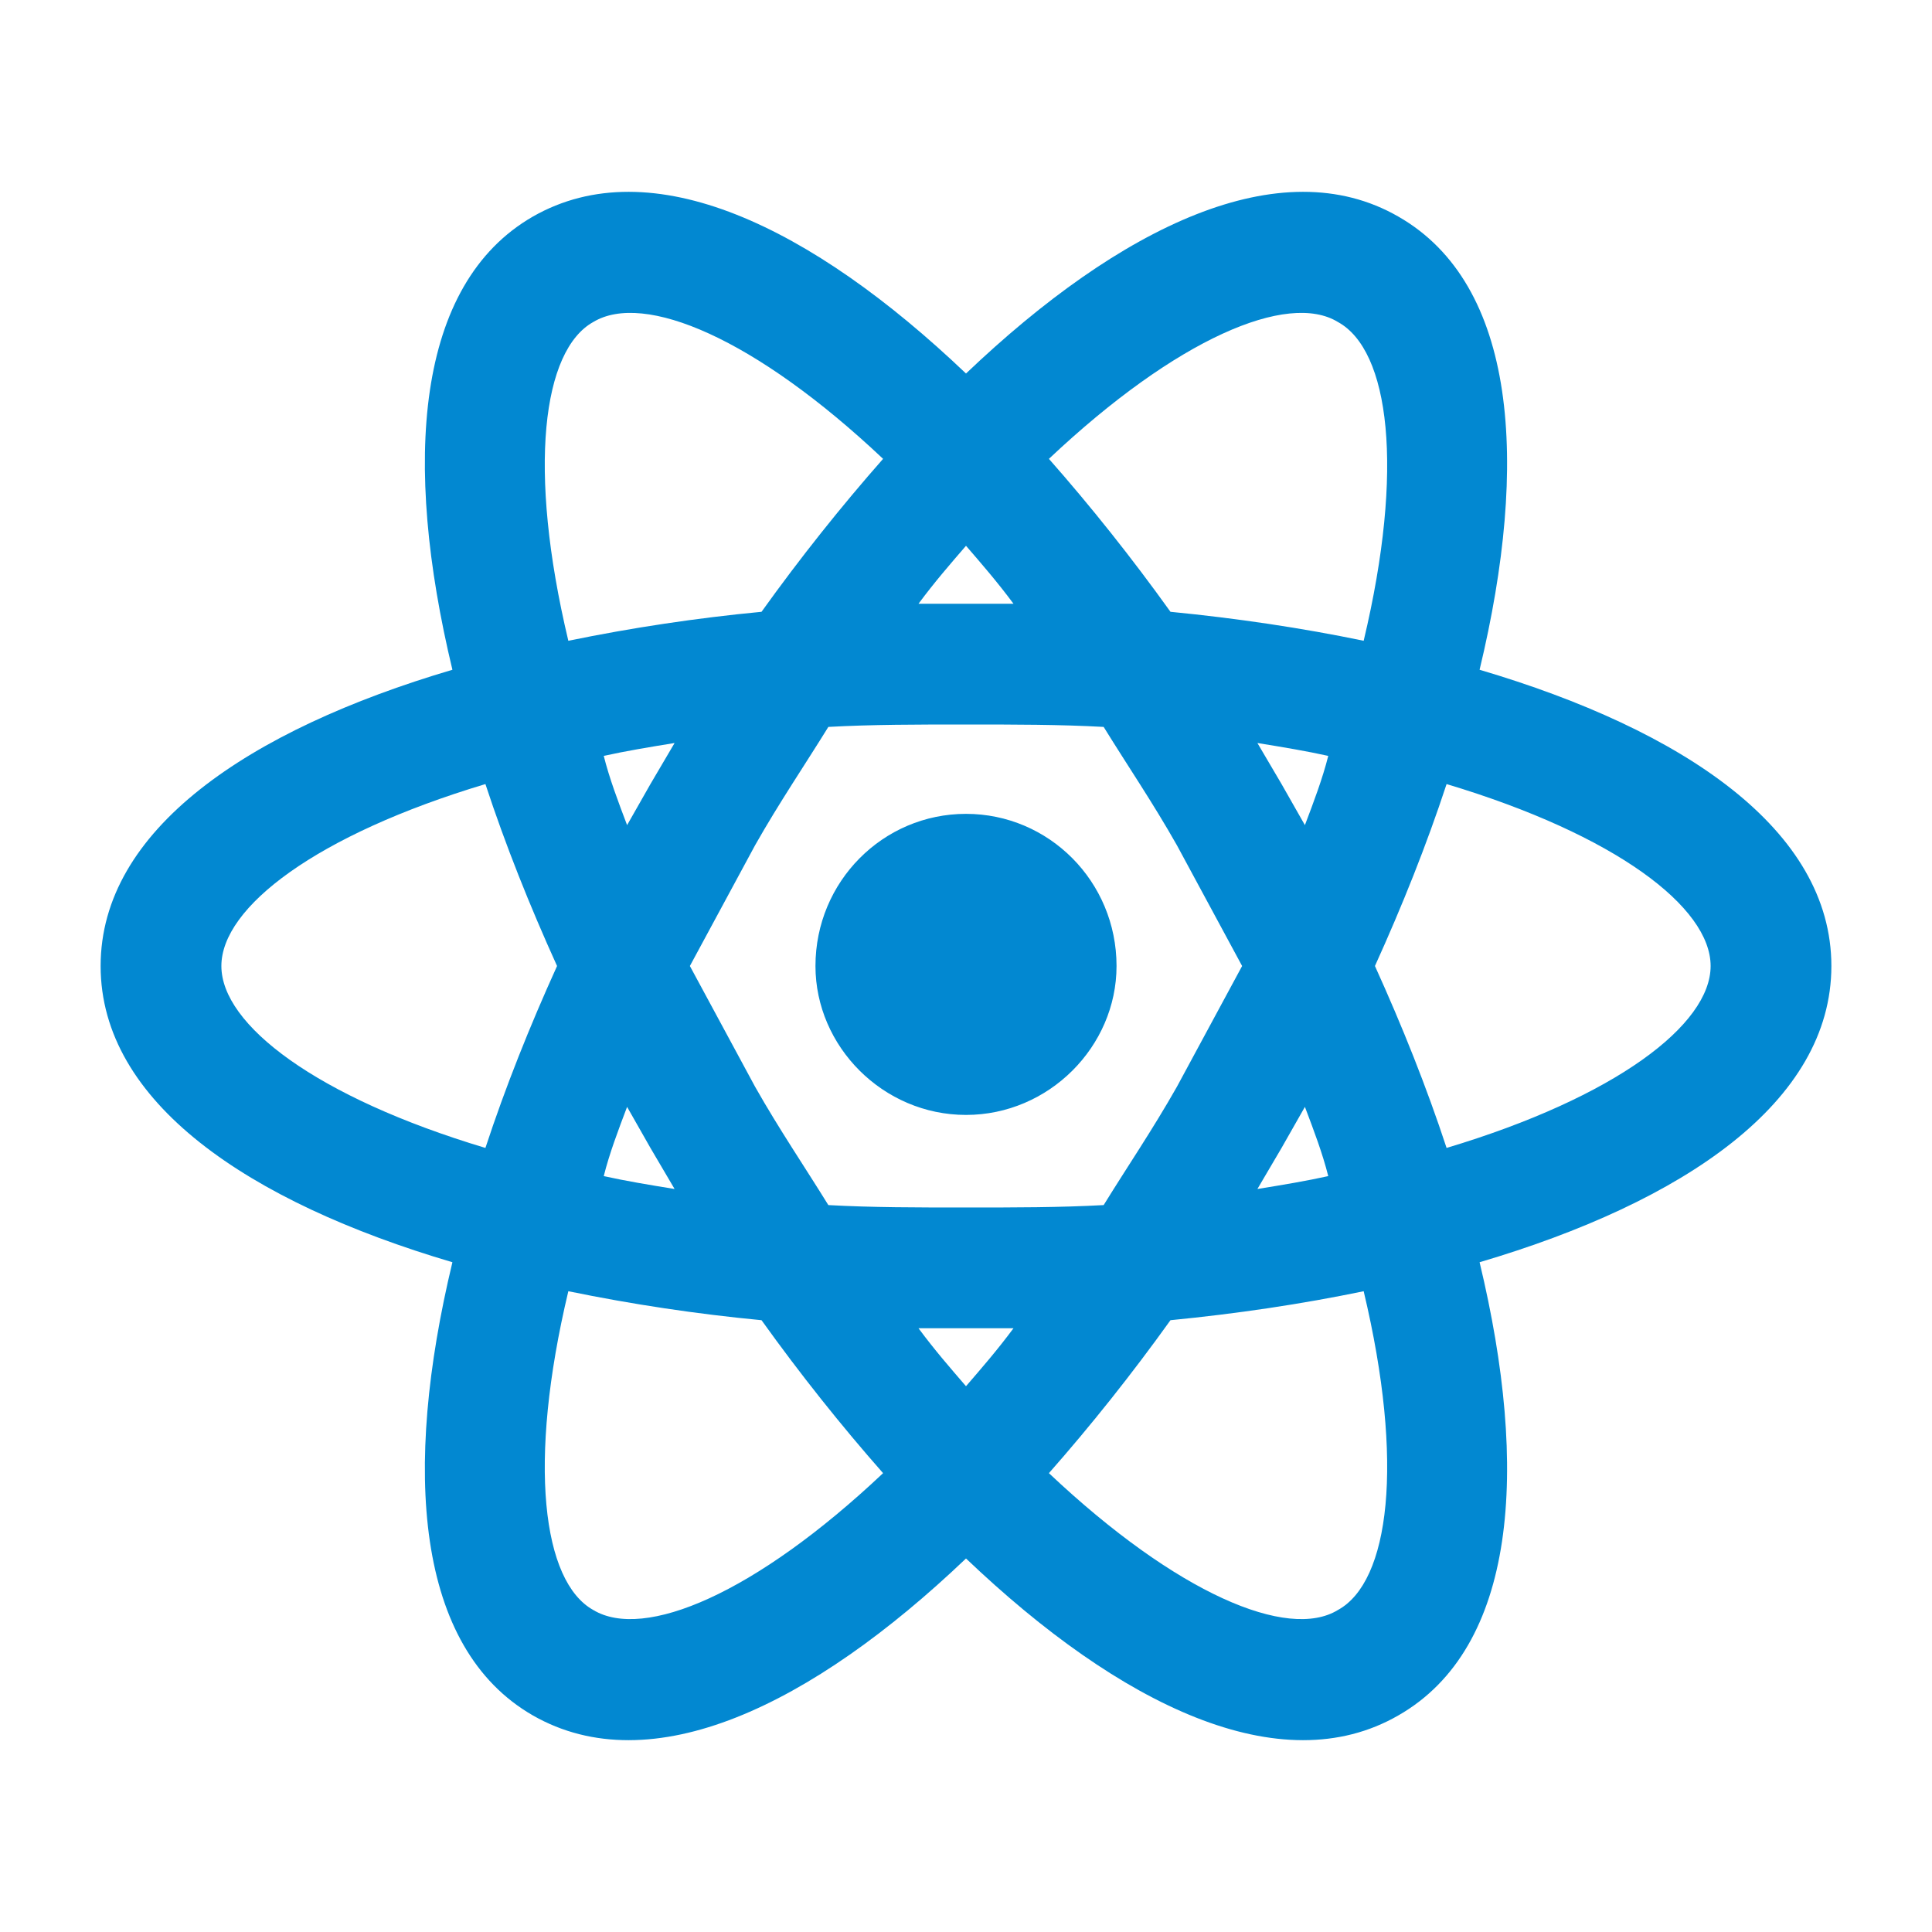 <svg width="24" height="24" viewBox="0 0 24 24" fill="none" xmlns="http://www.w3.org/2000/svg">
<path d="M12 10.11C13.03 10.11 13.87 10.95 13.87 12C13.87 13 13.03 13.85 12 13.85C10.97 13.85 10.13 13 10.13 12C10.13 10.95 10.97 10.11 12 10.11ZM7.37 20C8 20.38 9.38 19.8 10.97 18.3C10.45 17.71 9.94 17.07 9.46 16.4C8.654 16.323 7.853 16.203 7.06 16.04C6.55 18.18 6.74 19.65 7.37 20ZM8.08 14.26L7.79 13.75C7.68 14.04 7.57 14.33 7.5 14.61C7.77 14.67 8.07 14.72 8.38 14.77L8.08 14.26ZM14.62 13.5L15.43 12L14.62 10.5C14.32 9.97 14 9.5 13.71 9.03C13.17 9 12.6 9 12 9C11.4 9 10.83 9 10.29 9.03C10 9.5 9.68 9.97 9.38 10.5L8.57 12L9.38 13.5C9.68 14.03 10 14.5 10.29 14.97C10.83 15 11.4 15 12 15C12.6 15 13.17 15 13.71 14.97C14 14.5 14.32 14.03 14.62 13.5ZM12 6.78C11.81 7 11.61 7.23 11.41 7.5H12.59C12.39 7.23 12.19 7 12 6.78ZM12 17.22C12.19 17 12.39 16.77 12.59 16.5H11.41C11.61 16.77 11.81 17 12 17.22ZM16.62 4C16 3.62 14.62 4.2 13.03 5.7C13.55 6.29 14.06 6.93 14.54 7.6C15.36 7.68 16.17 7.8 16.94 7.96C17.45 5.82 17.26 4.35 16.62 4ZM15.92 9.74L16.21 10.25C16.32 9.96 16.43 9.67 16.5 9.39C16.23 9.33 15.93 9.28 15.62 9.23L15.92 9.74ZM17.37 2.69C18.84 3.53 19 5.74 18.38 8.32C20.92 9.07 22.75 10.31 22.75 12C22.75 13.69 20.92 14.93 18.38 15.68C19 18.26 18.84 20.47 17.37 21.31C15.91 22.15 13.92 21.19 12 19.36C10.08 21.19 8.09 22.15 6.62 21.31C5.16 20.47 5 18.26 5.62 15.68C3.08 14.93 1.25 13.69 1.25 12C1.25 10.31 3.08 9.07 5.62 8.32C5 5.74 5.16 3.53 6.62 2.69C8.09 1.85 10.08 2.81 12 4.64C13.92 2.81 15.91 1.85 17.37 2.69ZM17.08 12C17.42 12.75 17.72 13.5 17.97 14.26C20.07 13.63 21.25 12.73 21.25 12C21.25 11.27 20.07 10.37 17.97 9.74C17.72 10.5 17.42 11.25 17.08 12ZM6.92 12C6.58 11.25 6.28 10.5 6.03 9.74C3.93 10.37 2.75 11.27 2.75 12C2.75 12.73 3.93 13.63 6.03 14.26C6.28 13.5 6.58 12.75 6.92 12ZM15.92 14.26L15.62 14.77C15.93 14.72 16.23 14.67 16.5 14.61C16.43 14.33 16.32 14.04 16.21 13.75L15.92 14.26ZM13.03 18.3C14.62 19.8 16 20.38 16.62 20C17.26 19.65 17.45 18.18 16.94 16.04C16.17 16.2 15.36 16.32 14.54 16.4C14.06 17.07 13.55 17.71 13.03 18.3ZM8.08 9.74L8.38 9.23C8.07 9.28 7.77 9.33 7.5 9.39C7.57 9.67 7.68 9.96 7.79 10.25L8.08 9.74ZM10.97 5.7C9.38 4.2 8 3.62 7.37 4C6.74 4.35 6.55 5.82 7.06 7.96C7.853 7.797 8.654 7.677 9.46 7.6C9.94 6.93 10.45 6.29 10.97 5.7Z" fill="#0288D1"/>
</svg>
